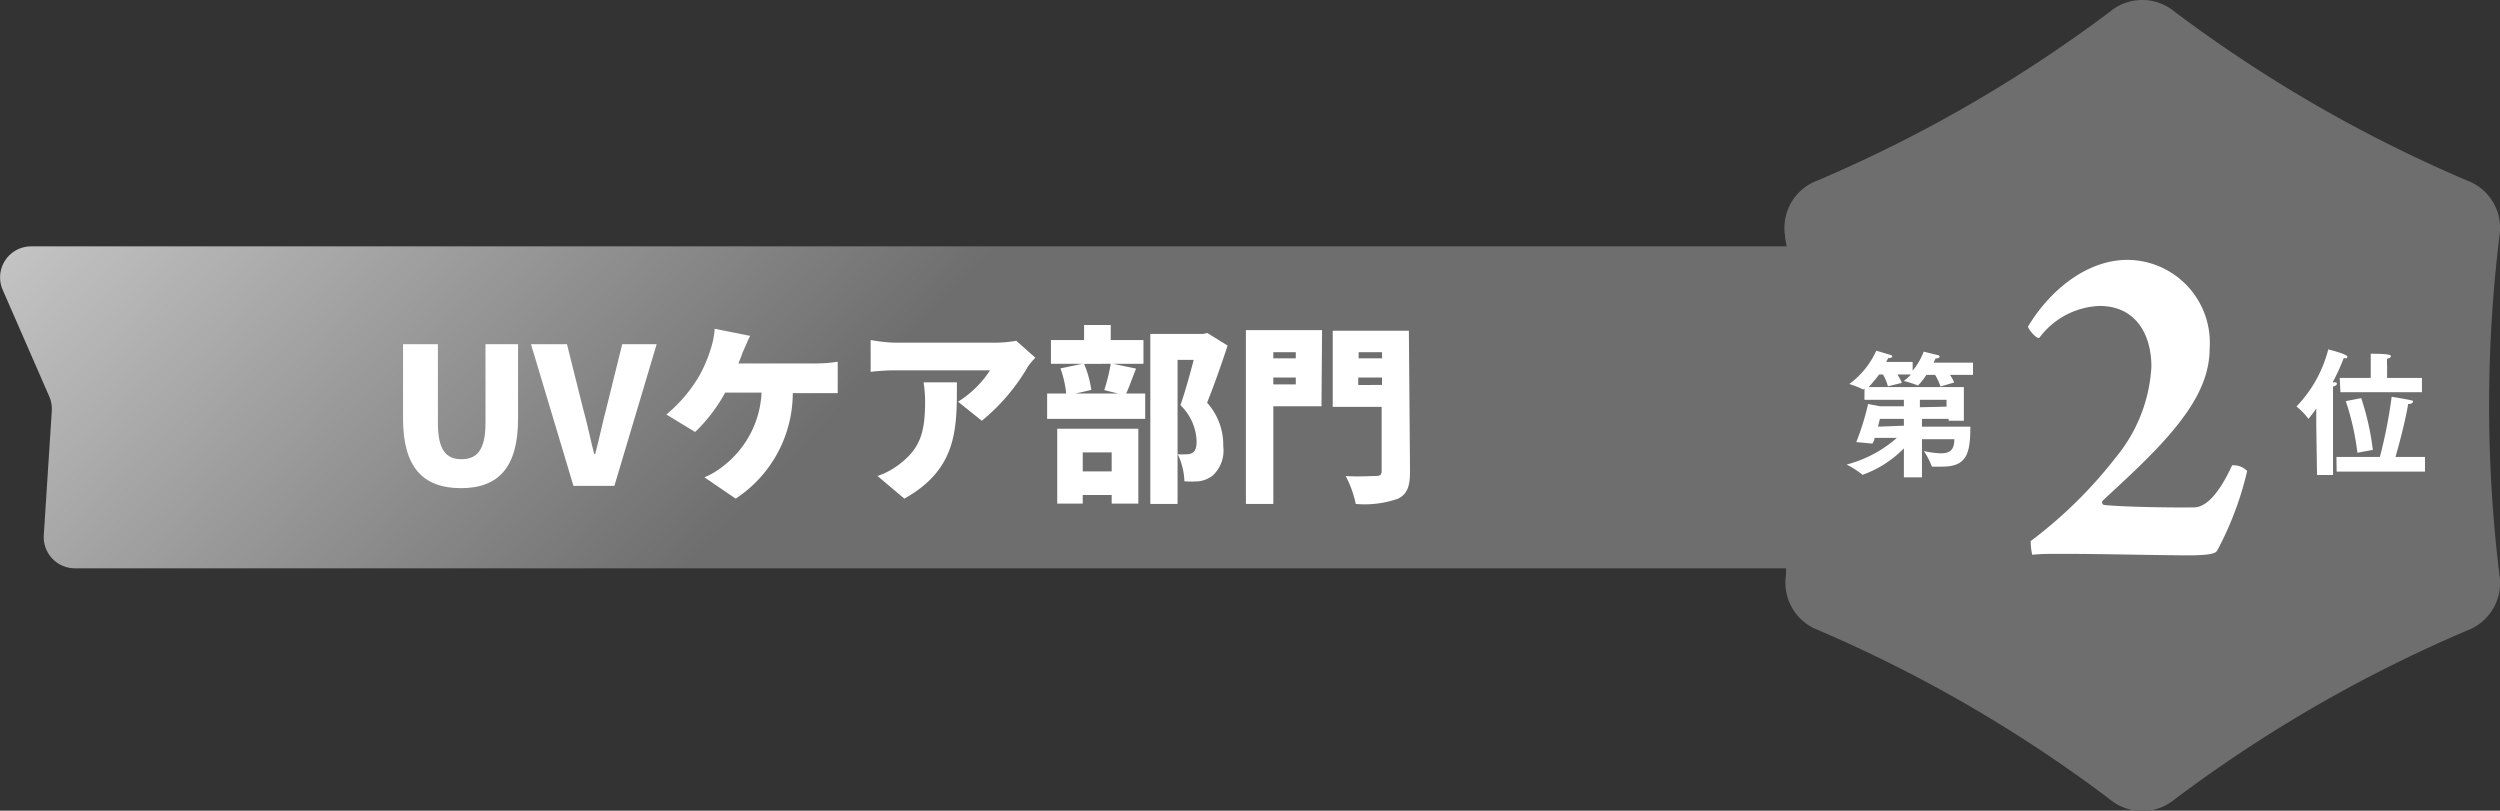 <svg xmlns="http://www.w3.org/2000/svg" xmlns:xlink="http://www.w3.org/1999/xlink" viewBox="0 0 131.31 42.58"><rect x="0" y="0" width="131.31" height="42.58" fill="#333333" stroke="none"/><defs><style>.cls-1{fill:url(#新規グラデーションスウォッチ_2);}.cls-2{fill:#fff;}</style><linearGradient id="新規グラデーションスウォッチ_2" x1="-33.06" y1="-77.03" x2="156.36" y2="106.78" gradientUnits="userSpaceOnUse"><stop offset="0" stop-color="#949494"/><stop offset="0.33" stop-color="#c3c3c3"/><stop offset="0.47" stop-color="#6e6e6e"/></linearGradient></defs><g id="レイヤー_2" data-name="レイヤー 2"><g id="地紋"><path class="cls-1" d="M131.28,12.4a2.65,2.65,0,0,0-1.68-2.91A73.33,73.33,0,0,1,114.2.6a2.65,2.65,0,0,0-3.36,0,73.33,73.33,0,0,1-15.4,8.89,2.65,2.65,0,0,0-1.68,2.91c0,.17.06.36.08.54H1.63A1.63,1.63,0,0,0,.14,15.22l2.45,5.61a1.65,1.65,0,0,1,.13.76L2.3,28.11a1.64,1.64,0,0,0,1.63,1.74H93.81c0,.11,0,.22,0,.33a2.66,2.66,0,0,0,1.68,2.91A73.33,73.33,0,0,1,110.84,42a2.65,2.65,0,0,0,3.36,0,73.33,73.33,0,0,1,15.4-8.89,2.66,2.66,0,0,0,1.68-2.91A73.45,73.45,0,0,1,131.28,12.4Z"/><path class="cls-2" d="M107.11,17.75c-.16.05-.59-.47-.59-.6,1.21-2,3.16-3.5,5.22-3.5a4.35,4.35,0,0,1,4.32,4.64c0,1.8-1,3.39-2.8,5.3-1.11,1.15-1.93,1.87-2.83,2.72a.14.14,0,0,0,.08.21c.82.1,3.44.15,4.73.13.54,0,1.23-.54,2-2.21a1,1,0,0,1,.79.3,17,17,0,0,1-1.57,4.17c-.1.18-.41.23-1.26.26-1.85,0-4.68-.08-6.87-.08-.61,0-1.2,0-1.59.05a3.45,3.45,0,0,1-.08-.72A23.58,23.58,0,0,0,111.15,24,8.16,8.16,0,0,0,113,19.26c0-1.72-.84-3.19-2.72-3.19A4.13,4.13,0,0,0,107.11,17.75Z"/><path class="cls-2" d="M21.17,22V18.08H23v4.14c0,1.4.42,1.9,1.24,1.9s1.26-.5,1.26-1.9V18.08h1.71V22c0,2.51-1,3.64-3,3.64S21.17,24.53,21.17,22Z"/><path class="cls-2" d="M27.89,18.08h1.89l.85,3.4c.22.79.37,1.55.58,2.37h.05c.22-.82.37-1.58.58-2.37l.84-3.4h1.81l-2.22,7.44H30.12Z"/><path class="cls-2" d="M39,18.52a5.41,5.41,0,0,1-.22.57h4.08A7.58,7.58,0,0,0,44,19v1.65c-.41,0-.87,0-1.1,0H41.64a6.64,6.64,0,0,1-3,5.54L37,25.07a4,4,0,0,0,1-.6,5.17,5.17,0,0,0,2-3.85H38.09a8.48,8.48,0,0,1-1.58,2.07L35,21.77a7.56,7.56,0,0,0,1.71-2,6.94,6.94,0,0,0,.59-1.35,4.54,4.54,0,0,0,.24-1.15l1.86.37C39.26,17.91,39.11,18.3,39,18.52Z"/><path class="cls-2" d="M53.93,19.36a10.46,10.46,0,0,1-2.36,2.74l-1.25-1A5.43,5.43,0,0,0,52,19.45H47a12,12,0,0,0-1.27.08V17.86A8.7,8.7,0,0,0,47,18h5.18a6.91,6.91,0,0,0,1.2-.1l1,.89C54.26,18.91,54,19.2,53.93,19.36ZM47.5,26.19,46.09,25a3.88,3.88,0,0,0,1.14-.61c1.11-.84,1.36-1.69,1.36-3.31a6.85,6.85,0,0,0-.08-1h1.75C50.26,22.47,50.31,24.62,47.5,26.19Z"/><path class="cls-2" d="M59.67,19.36c-.2.5-.37,1-.52,1.31h1V22H55V20.67h1a5.44,5.44,0,0,0-.3-1.32l1.14-.24H55.2V17.86h1.74v-.79h1.4v.79h1.72v1.25H58.47Zm-4.14,3.16h4.26v3.93h-1.4V26H56.87v.45H55.53Zm1.41-3.41a5.44,5.44,0,0,1,.38,1.37l-.83.19h2.24L58,20.49a9.94,9.94,0,0,0,.34-1.38Zm-.07,4.65v1h1.52v-1Zm7.61-5.61c-.33,1-.73,2.14-1.08,3a3.31,3.31,0,0,1,.85,2.29A1.78,1.78,0,0,1,63.67,25a1.54,1.54,0,0,1-.71.28,5.71,5.71,0,0,1-.75,0,3.53,3.53,0,0,0-.35-1.42,3.55,3.55,0,0,0,.45,0,.6.6,0,0,0,.33-.08c.15-.09.21-.28.21-.61A2.76,2.76,0,0,0,62,21.28c.23-.64.5-1.62.7-2.38h-.85v7.57H60.42V17.54h2.77l.22-.05Z"/><path class="cls-2" d="M69.41,21.34H66.88v5.13H65.44V17.34h4ZM66.88,18.5v.32h1.18V18.5Zm1.18,1.69v-.36H66.88v.36Zm6,4.58c0,.8-.16,1.2-.65,1.43a5.34,5.34,0,0,1-2.2.27A5.6,5.6,0,0,0,70.68,25c.6.05,1.38,0,1.6,0s.29-.07.29-.27V21.37H70v-4H74Zm-2.7-6.27v.32h1.23V18.5Zm1.23,1.72v-.39H71.34v.39Z"/><path class="cls-2" d="M121.66,22.34l0-.88c-.13.19-.27.37-.41.54,0,0,0,0,0,0s0,0,0,0a3.55,3.55,0,0,0-.63-.65,6.7,6.7,0,0,0,1.67-3s1,.25,1,.38-.08.08-.19.08h0a10.07,10.07,0,0,1-.58,1.27h.07c.11,0,.15,0,.15.08s-.08.11-.2.14v.33l0,4.32h-.84ZM122.72,24H125a25.28,25.28,0,0,0,.62-3.16s.8.13,1,.18.11.06.11.1-.07.1-.25.1c0,.16-.29,1.52-.66,2.78h1.55v.77h-4.64Zm.17-4.15h1.63v-.65s0-.37,0-.62c1,0,1.06.07,1.06.13s-.07.1-.2.13a3,3,0,0,0,0,.37v.64h1.83v.75h-4.28Zm.93,3.93a13.51,13.51,0,0,0-.61-2.71l.81-.16a13.6,13.6,0,0,1,.61,2.72Z"/><path class="cls-2" d="M100,24.25c0-.06,0-.39,0-.7a5.77,5.77,0,0,1-2.17,1.39,0,0,0,0,1,0,0,4.61,4.61,0,0,0-.84-.54A6.45,6.45,0,0,0,99.63,23H98.46c0,.11-.07.21-.11.3l-.85-.08a13.77,13.77,0,0,0,.62-2l.63.12H100V21H97.93V20.4l-.06.06,0,0s0,0,0,0a5,5,0,0,0-.74-.29,4.41,4.41,0,0,0,1.42-1.75l.74.22c.06,0,.1.06.1.09s-.07.08-.22.08a1.86,1.86,0,0,1-.1.2h1.39v.46a3.47,3.47,0,0,0,.58-1l.73.18c.07,0,.11.06.11.09s-.07.09-.22.09l-.1.22h2.07v.64h-1.21a2,2,0,0,1,.22.4l-.72.21a2.88,2.88,0,0,0-.28-.61h-.46a3.31,3.31,0,0,1-.44.56s0,0,0,0h0a5.32,5.32,0,0,0-.75-.24,2.05,2.05,0,0,0,.38-.34h-.71a2.06,2.06,0,0,1,.23.44l-.73.18a2.36,2.36,0,0,0-.26-.62h-.2a8,8,0,0,1-.55.66h5v1.77h-.8V22h-1.4v.41h2.54c0,1.43-.19,2.1-1.49,2.1l-.48,0s-.06,0-.07-.05a3.87,3.87,0,0,0-.4-.77,4.53,4.53,0,0,0,.89.12c.52,0,.71-.22.71-.74h-1.7v2H100Zm0-1.89V22H98.74l-.1.41Zm2.24-1V21h-1.4v.39Z"/></g></g></svg>